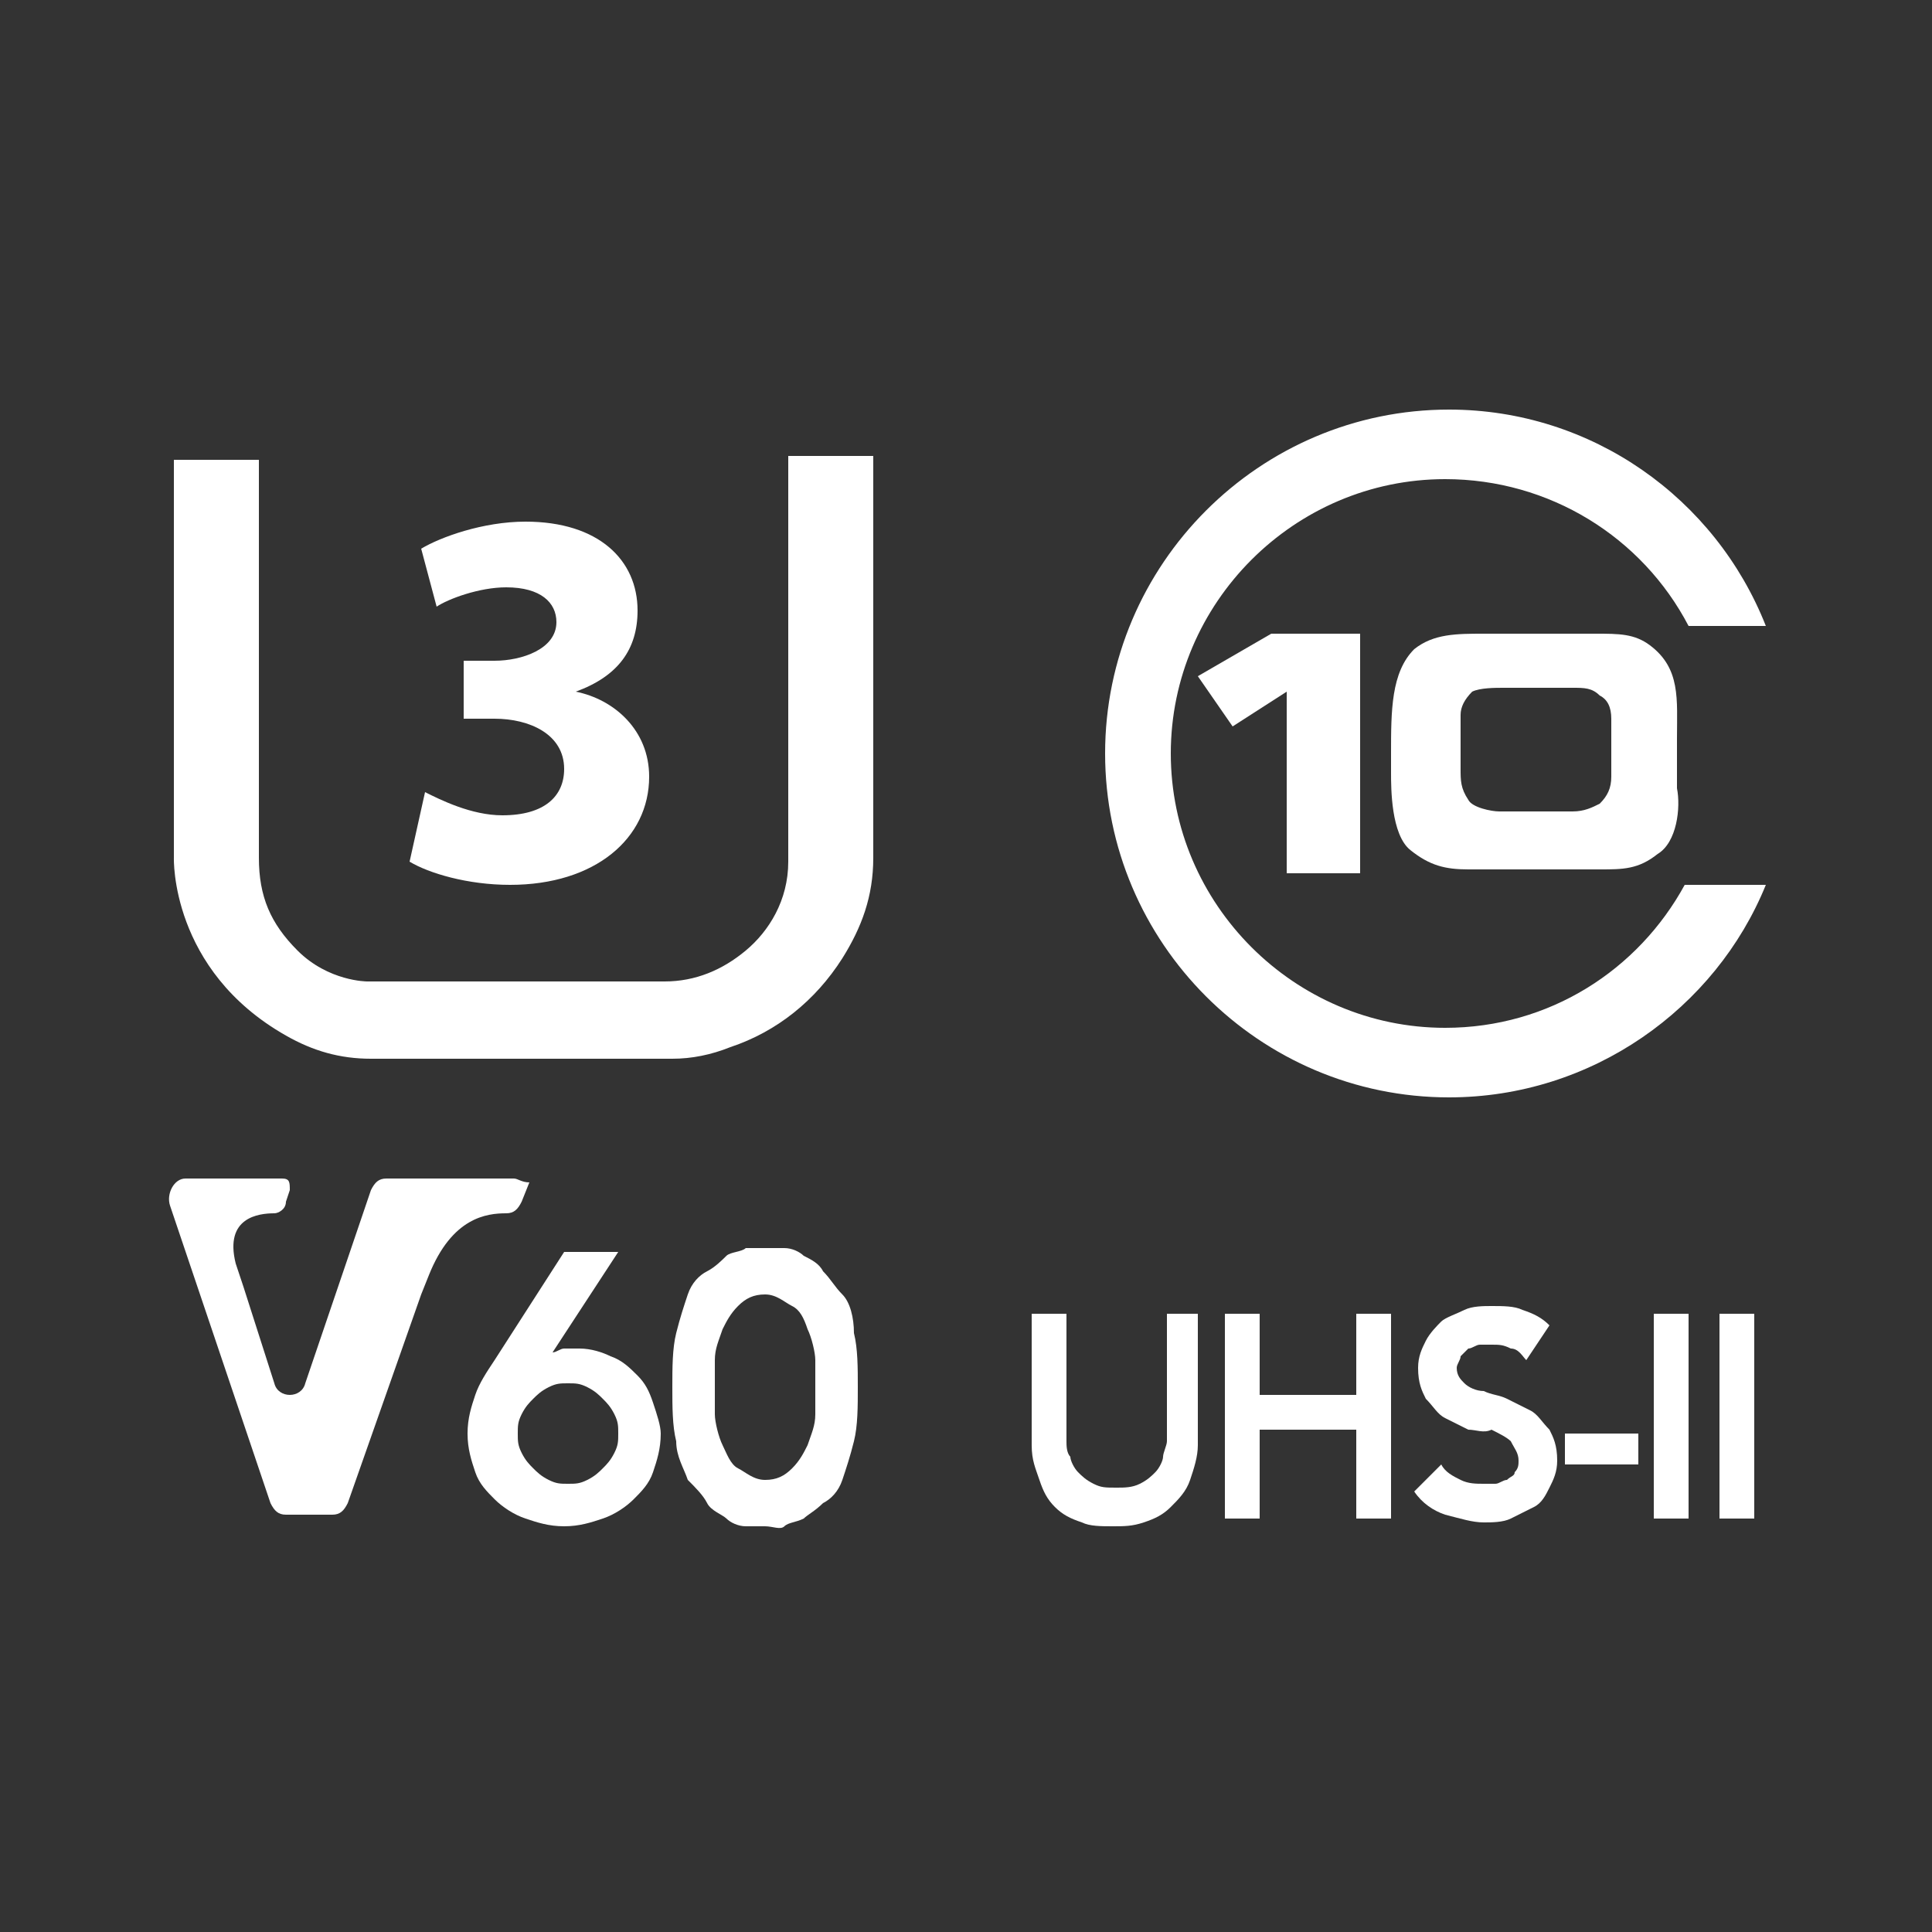 <?xml version="1.0" encoding="utf-8"?>
<!-- Generator: Adobe Illustrator 26.3.1, SVG Export Plug-In . SVG Version: 6.00 Build 0)  -->
<svg version="1.1" id="Layer_1" xmlns="http://www.w3.org/2000/svg" xmlns:xlink="http://www.w3.org/1999/xlink" x="0px" y="0px"
	 viewBox="0 0 50 50" style="enable-background:new 0 0 50 50;" xml:space="preserve">
<rect x="0" y="0" width="50" height="50" fill="#333333" stroke="none"/>
<style type="text/css">
	.st0{fill:#FFFFFF;}
</style>
<g>
	<g>
		<g>
			<path class="st0" d="M43.6,22.9c-1.2,2.2-3.5,3.7-6.2,3.7c-3.9,0-7.1-3.2-7.1-7.1s3.2-7.1,7.1-7.1c2.7,0,5.1,1.5,6.3,3.8h2
				c-1.3-3.3-4.5-5.6-8.2-5.6c-4.9,0-8.9,4-8.9,8.9s4,8.9,8.9,8.9c3.7,0,6.9-2.3,8.2-5.5H43.6z"/>
		</g>
		<g>
			<polygon class="st0" points="33.3,22.6 33.3,17.9 31.9,18.8 31,17.5 32.9,16.4 35.2,16.4 35.2,22.6 			"/>
		</g>
		<g>
			<path class="st0" d="M42.9,22.1c-0.5,0.4-0.9,0.4-1.5,0.4H38c-0.6,0-1-0.1-1.5-0.5S36,20.4,36,20v-0.5c0-1.1,0-2.1,0.6-2.7
				c0.5-0.4,1.1-0.4,1.8-0.4h2.9c0.6,0,1,0,1.4,0.3c0.8,0.6,0.7,1.4,0.7,2.4v1.3C43.5,20.9,43.4,21.8,42.9,22.1 M41.7,18.6
				c0-0.3-0.1-0.5-0.3-0.6c-0.2-0.2-0.4-0.2-0.7-0.2h-1.8c-0.2,0-0.6,0-0.8,0.1c-0.2,0.2-0.3,0.4-0.3,0.6v1.4c0,0.3,0,0.5,0.2,0.8
				c0.1,0.2,0.6,0.3,0.8,0.3h1.9c0.3,0,0.5-0.1,0.7-0.2c0.2-0.2,0.3-0.4,0.3-0.7C41.7,20.1,41.7,18.6,41.7,18.6z"/>
		</g>
		<g>
			<path class="st0" d="M11,20.5c0.4,0.2,1.2,0.6,2,0.6c1.1,0,1.6-0.5,1.6-1.2c0-0.9-0.9-1.3-1.8-1.3H12v-1.5h0.8
				c0.7,0,1.6-0.3,1.6-1c0-0.5-0.4-0.9-1.3-0.9c-0.7,0-1.5,0.3-1.8,0.5l-0.4-1.5c0.5-0.3,1.6-0.7,2.7-0.7c1.9,0,2.9,1,2.9,2.3
				c0,1-0.5,1.7-1.6,2.1l0,0c1,0.2,1.9,1,1.9,2.2c0,1.6-1.4,2.8-3.6,2.8c-1.1,0-2.1-0.3-2.6-0.6L11,20.5z"/>
		</g>
		<g>
			<path class="st0" d="M4.5,11.9h2.2c0,0,0,6.9,0,10.3c0,1,0.3,1.7,1,2.4c0.8,0.8,1.8,0.8,1.8,0.8s5.1,0,7.7,0
				c0.8,0,1.5-0.3,2.1-0.8s1.1-1.3,1.1-2.3c0-3.4,0-10.5,0-10.5h2.2c0,0,0,7,0,10.4c0,1-0.3,1.8-0.8,2.6c-0.7,1.1-1.7,1.9-2.9,2.3
				c-0.5,0.2-1,0.3-1.5,0.3c-2.6,0-5.2,0-7.8,0c-0.8,0-1.5-0.2-2.2-0.6c-3-1.7-2.9-4.6-2.9-4.6S4.5,11.9,4.5,11.9z"/>
		</g>
		<g>
			<path class="st0" d="M13.3,30.5h-2h-0.9H10c-0.2,0-0.3,0.1-0.4,0.3l-1.7,5c-0.1,0.4-0.7,0.4-0.8,0l-0.8-2.5l0,0l0,0l-0.2-0.6
				c-0.3-1.2,0.6-1.3,1-1.3c0.1,0,0.3-0.1,0.3-0.3l0.1-0.3c0-0.2,0-0.3-0.2-0.3H5.1H5H4.8c-0.3,0-0.5,0.4-0.4,0.7L7,38.9
				c0.1,0.2,0.2,0.3,0.4,0.3h1.2c0.2,0,0.3-0.1,0.4-0.3l1.9-5.4l0.2-0.5c0.6-1.5,1.5-1.6,2-1.6c0.2,0,0.3-0.1,0.4-0.3l0.2-0.5
				C13.5,30.6,13.4,30.5,13.3,30.5"/>
		</g>
	</g>
	<g>
		<path class="st0" d="M16,32.4L14.3,35l0,0c0.1,0,0.2-0.1,0.3-0.1c0.1,0,0.2,0,0.4,0c0.3,0,0.6,0.1,0.8,0.2
			c0.3,0.1,0.5,0.3,0.7,0.5s0.3,0.4,0.4,0.7c0.1,0.3,0.2,0.6,0.2,0.8c0,0.4-0.1,0.7-0.2,1s-0.3,0.5-0.5,0.7s-0.5,0.4-0.8,0.5
			c-0.3,0.1-0.6,0.2-1,0.2c-0.4,0-0.7-0.1-1-0.2S13,39,12.8,38.8c-0.2-0.2-0.4-0.4-0.5-0.7s-0.2-0.6-0.2-1c0-0.4,0.1-0.7,0.2-1
			c0.1-0.3,0.3-0.6,0.5-0.9l1.8-2.8H16z M13.4,37.1c0,0.2,0,0.3,0.1,0.5c0.1,0.2,0.2,0.3,0.3,0.4c0.1,0.1,0.2,0.2,0.4,0.3
			c0.2,0.1,0.3,0.1,0.5,0.1s0.3,0,0.5-0.1c0.2-0.1,0.3-0.2,0.4-0.3c0.1-0.1,0.2-0.2,0.3-0.4c0.1-0.2,0.1-0.3,0.1-0.5s0-0.3-0.1-0.5
			c-0.1-0.2-0.2-0.3-0.3-0.4c-0.1-0.1-0.2-0.2-0.4-0.3s-0.3-0.1-0.5-0.1s-0.3,0-0.5,0.1c-0.2,0.1-0.3,0.2-0.4,0.3s-0.2,0.2-0.3,0.4
			C13.4,36.8,13.4,36.9,13.4,37.1z"/>
		<path class="st0" d="M17.4,35.9c0-0.5,0-1,0.1-1.4c0.1-0.4,0.2-0.7,0.3-1c0.1-0.3,0.3-0.5,0.5-0.6s0.4-0.3,0.5-0.4
			s0.4-0.1,0.5-0.2c0.2,0,0.3,0,0.5,0c0.1,0,0.3,0,0.5,0s0.4,0.1,0.5,0.2c0.2,0.1,0.4,0.2,0.5,0.4c0.2,0.2,0.3,0.4,0.5,0.6
			s0.3,0.6,0.3,1c0.1,0.4,0.1,0.9,0.1,1.4s0,1-0.1,1.4c-0.1,0.4-0.2,0.7-0.3,1s-0.3,0.5-0.5,0.6c-0.2,0.2-0.4,0.3-0.5,0.4
			c-0.2,0.1-0.4,0.1-0.5,0.2s-0.3,0-0.5,0c-0.1,0-0.3,0-0.5,0c-0.2,0-0.4-0.1-0.5-0.2s-0.4-0.2-0.5-0.4s-0.3-0.4-0.5-0.6
			c-0.1-0.3-0.3-0.6-0.3-1C17.4,36.9,17.4,36.4,17.4,35.9z M18.5,35.9c0,0.2,0,0.5,0,0.7s0.1,0.6,0.2,0.8s0.2,0.5,0.4,0.6
			s0.4,0.3,0.7,0.3s0.5-0.1,0.7-0.3s0.3-0.4,0.4-0.6c0.1-0.3,0.2-0.5,0.2-0.8s0-0.5,0-0.7s0-0.5,0-0.7s-0.1-0.6-0.2-0.8
			c-0.1-0.3-0.2-0.5-0.4-0.6s-0.4-0.3-0.7-0.3s-0.5,0.1-0.7,0.3s-0.3,0.4-0.4,0.6c-0.1,0.3-0.2,0.5-0.2,0.8S18.5,35.7,18.5,35.9z"/>
	</g>
	<g>
		<path class="st0" d="M31,37.4c0,0.3-0.1,0.6-0.2,0.9c-0.1,0.3-0.3,0.5-0.5,0.7c-0.2,0.2-0.4,0.3-0.7,0.4c-0.3,0.1-0.5,0.1-0.8,0.1
			c-0.3,0-0.6,0-0.8-0.1c-0.3-0.1-0.5-0.2-0.7-0.4c-0.2-0.2-0.3-0.4-0.4-0.7c-0.1-0.3-0.2-0.5-0.2-0.9V34h0.9v3.3
			c0,0.1,0,0.3,0.1,0.4c0,0.1,0.1,0.3,0.2,0.4s0.2,0.2,0.4,0.3c0.2,0.1,0.3,0.1,0.6,0.1c0.2,0,0.4,0,0.6-0.1
			c0.2-0.1,0.3-0.2,0.4-0.3c0.1-0.1,0.2-0.3,0.2-0.4c0-0.1,0.1-0.3,0.1-0.4V34H31V37.4z"/>
		<path class="st0" d="M31.7,34h0.9v2.1h2.5V34h0.9v5.3h-0.9V37h-2.5v2.3h-0.9V34z"/>
		<path class="st0" d="M39.5,35.2c-0.1-0.1-0.2-0.3-0.4-0.3c-0.2-0.1-0.3-0.1-0.5-0.1c-0.1,0-0.2,0-0.3,0c-0.1,0-0.2,0.1-0.3,0.1
			c-0.1,0.1-0.1,0.1-0.2,0.2c0,0.1-0.1,0.2-0.1,0.3c0,0.2,0.1,0.3,0.2,0.4c0.1,0.1,0.3,0.2,0.5,0.2c0.2,0.1,0.4,0.1,0.6,0.2
			c0.2,0.1,0.4,0.2,0.6,0.3c0.2,0.1,0.3,0.3,0.5,0.5c0.1,0.2,0.2,0.4,0.2,0.8c0,0.3-0.1,0.5-0.2,0.7c-0.1,0.2-0.2,0.4-0.4,0.5
			s-0.4,0.2-0.6,0.3c-0.2,0.1-0.5,0.1-0.7,0.1c-0.3,0-0.6-0.1-1-0.2c-0.3-0.1-0.6-0.3-0.8-0.6l0.7-0.7c0.1,0.2,0.3,0.3,0.5,0.4
			s0.4,0.1,0.6,0.1c0.1,0,0.2,0,0.3,0c0.1,0,0.2-0.1,0.3-0.1c0.1-0.1,0.2-0.1,0.2-0.2c0.1-0.1,0.1-0.2,0.1-0.3
			c0-0.2-0.1-0.3-0.2-0.5c-0.1-0.1-0.3-0.2-0.5-0.3C38.4,37.1,38.2,37,38,37c-0.2-0.1-0.4-0.2-0.6-0.3c-0.2-0.1-0.3-0.3-0.5-0.5
			c-0.1-0.2-0.2-0.4-0.2-0.8c0-0.3,0.1-0.5,0.2-0.7s0.3-0.4,0.4-0.5s0.4-0.2,0.6-0.3c0.2-0.1,0.5-0.1,0.7-0.1c0.3,0,0.6,0,0.8,0.1
			c0.3,0.1,0.5,0.2,0.7,0.4L39.5,35.2z"/>
		<path class="st0" d="M42.4,37.9h-1.9v-0.8h1.9V37.9z"/>
		<path class="st0" d="M42.8,34h0.9v5.3h-0.9V34z"/>
		<path class="st0" d="M44.5,34h0.9v5.3h-0.9V34z"/>
	</g>
</g>
</svg>
